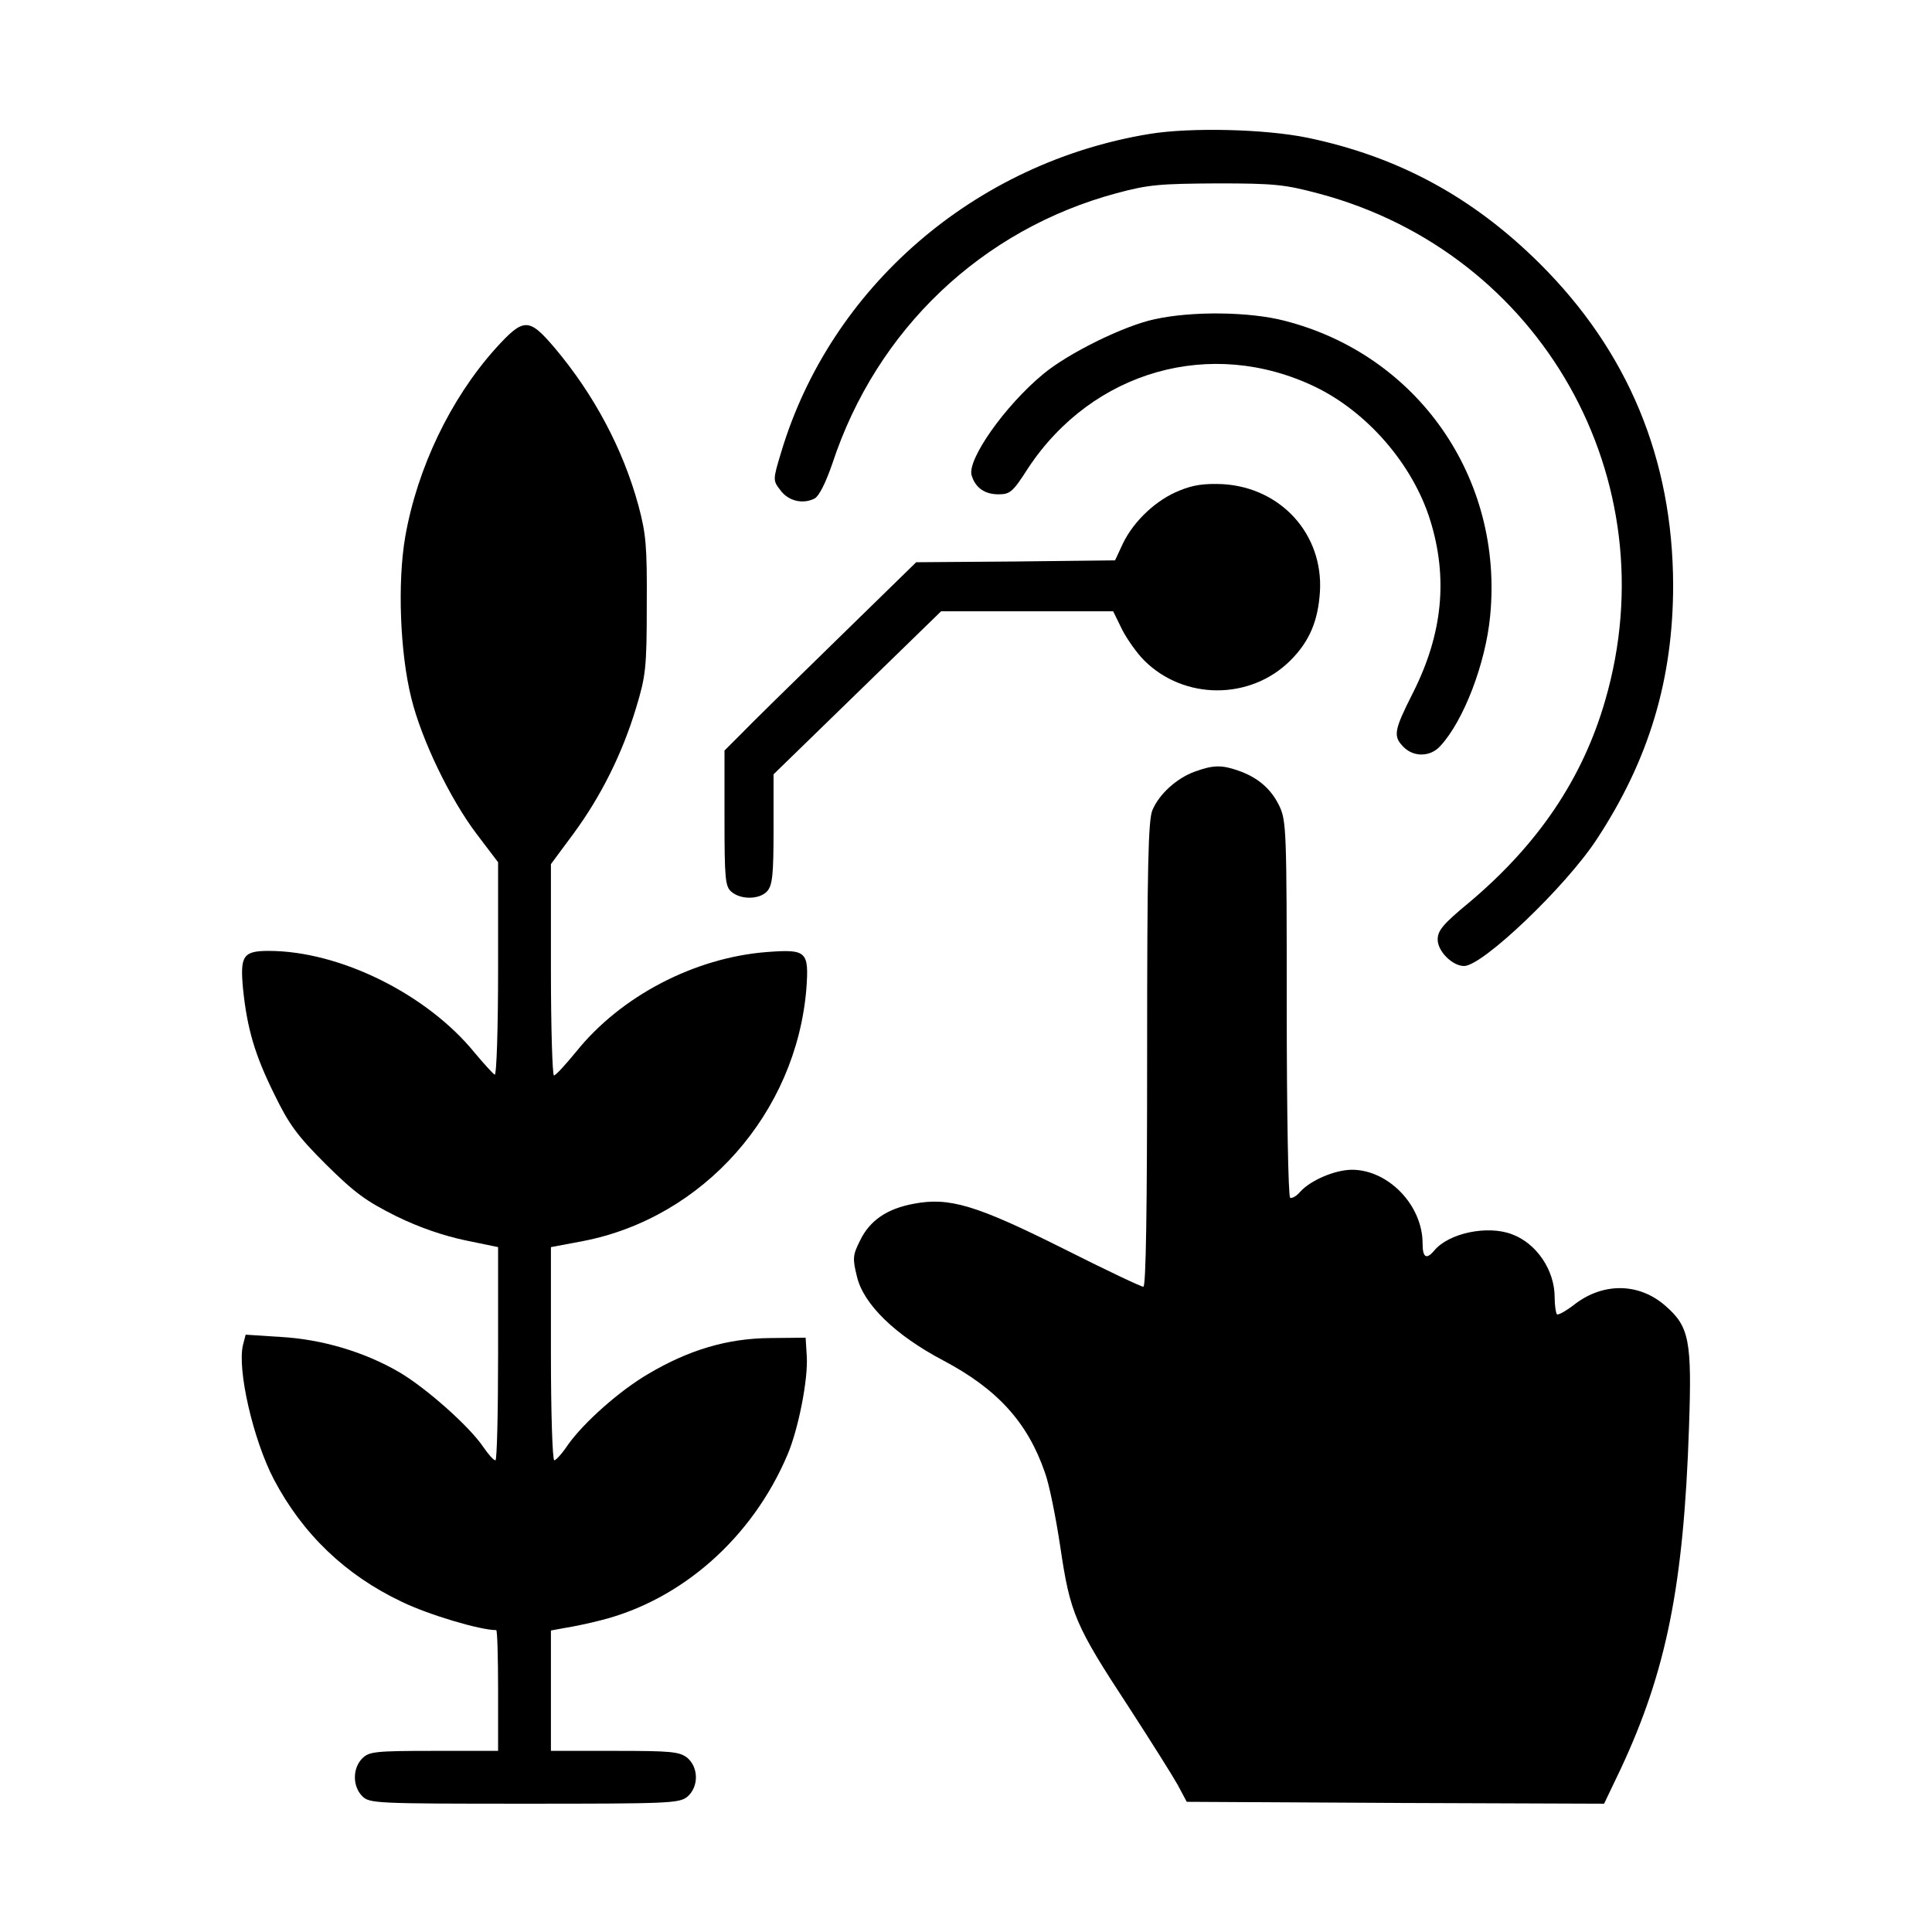 <?xml version="1.0" encoding="UTF-8" standalone="no"?> <svg xmlns="http://www.w3.org/2000/svg" version="1.0" width="512pt" height="512pt" viewBox="0 0 512 512" preserveAspectRatio="xMidYMid meet"><g transform="translate(0,512) scale(0.1,-0.1)" fill="#000000" stroke="none"><path d="M3046 4765 c-463 -76 -845 -406 -976 -844 -22 -73 -22 -74 -2 -100 21 -29 60 -38 91 -22 12 7 29 41 47 93 117 355 396 620 753 716 85 23 115 25 266 26 153 0 180 -3 270 -27 590 -157 929 -758 759 -1343 -60 -208 -178 -382 -361 -536 -69 -57 -83 -74 -83 -98 0 -31 39 -70 70 -70 49 0 269 210 351 335 139 211 203 425 203 675 -1 333 -119 618 -353 851 -178 177 -376 284 -616 334 -112 23 -309 28 -419 10z"></path><path d="M3060 4274 c-81 -17 -229 -90 -295 -145 -102 -84 -203 -228 -190 -269 10 -33 35 -50 71 -50 31 0 38 6 79 70 171 258 485 347 760 215 139 -67 259 -206 305 -353 48 -154 33 -302 -45 -457 -51 -101 -54 -116 -25 -145 27 -27 71 -26 97 3 62 67 120 219 132 344 36 366 -192 693 -545 783 -92 24 -245 26 -344 4z"></path><path d="M1312 4195 c-118 -132 -206 -315 -238 -497 -21 -121 -14 -308 16 -428 27 -110 102 -266 173 -360 l57 -75 0 -283 c0 -156 -4 -282 -9 -280 -4 2 -28 28 -53 58 -126 155 -357 270 -546 270 -68 0 -76 -13 -68 -100 11 -106 31 -175 83 -280 39 -80 60 -109 137 -186 77 -76 106 -97 186 -137 61 -30 126 -52 183 -64 l87 -18 0 -282 c0 -156 -3 -283 -7 -283 -5 0 -19 16 -32 35 -37 55 -151 156 -222 198 -92 54 -206 88 -316 94 l-92 6 -7 -27 c-16 -65 27 -252 82 -357 76 -144 189 -253 339 -324 70 -34 207 -75 250 -75 3 0 5 -72 5 -160 l0 -160 -170 0 c-157 0 -172 -2 -190 -20 -26 -26 -26 -74 0 -100 19 -19 33 -20 429 -20 382 0 410 1 432 18 31 26 31 78 0 104 -21 16 -43 18 -192 18 l-169 0 0 160 0 159 38 7 c20 3 63 12 94 20 215 54 402 219 495 439 29 68 55 201 51 261 l-3 49 -95 -1 c-112 -1 -214 -31 -322 -95 -77 -45 -171 -129 -213 -188 -15 -23 -32 -41 -36 -41 -5 0 -9 127 -9 283 l0 282 85 16 c320 62 565 340 592 669 7 99 1 105 -105 97 -192 -15 -387 -117 -505 -264 -28 -34 -54 -63 -59 -63 -4 0 -8 126 -8 280 l0 280 60 81 c72 98 129 211 166 334 25 83 28 104 28 270 1 159 -2 190 -22 265 -41 151 -119 296 -222 418 -69 81 -82 81 -158 -3z"></path><path d="M3126 3820 c-61 -24 -121 -80 -150 -140 l-21 -45 -264 -3 -263 -2 -212 -207 c-116 -113 -230 -225 -253 -249 l-43 -43 0 -179 c0 -161 2 -181 18 -195 25 -22 75 -21 95 1 14 16 17 43 17 164 l0 146 222 216 222 216 228 0 228 0 24 -49 c14 -27 40 -63 58 -81 106 -106 282 -106 388 0 50 50 73 104 78 182 9 152 -103 276 -258 285 -48 2 -78 -2 -114 -17z"></path><path d="M3166 3075 c-47 -17 -94 -59 -112 -102 -11 -26 -14 -147 -14 -648 0 -407 -3 -615 -10 -615 -6 0 -101 45 -212 101 -230 115 -302 137 -396 119 -71 -13 -117 -44 -143 -98 -19 -38 -20 -47 -8 -95 17 -73 101 -155 228 -222 144 -76 224 -164 270 -297 11 -29 29 -118 41 -198 26 -176 39 -207 182 -425 57 -88 115 -180 129 -205 l24 -45 553 -3 553 -2 44 92 c121 259 167 486 181 905 8 230 1 267 -62 322 -69 61 -163 63 -239 6 -24 -19 -46 -31 -49 -28 -3 4 -6 24 -6 45 0 72 -48 143 -113 167 -65 25 -168 3 -206 -43 -21 -25 -31 -19 -31 19 0 101 -91 195 -187 195 -45 0 -110 -28 -137 -58 -10 -12 -23 -19 -27 -16 -5 3 -9 228 -9 501 0 476 -1 498 -20 538 -22 45 -57 75 -109 93 -43 15 -66 15 -115 -3z"></path></g></svg> 